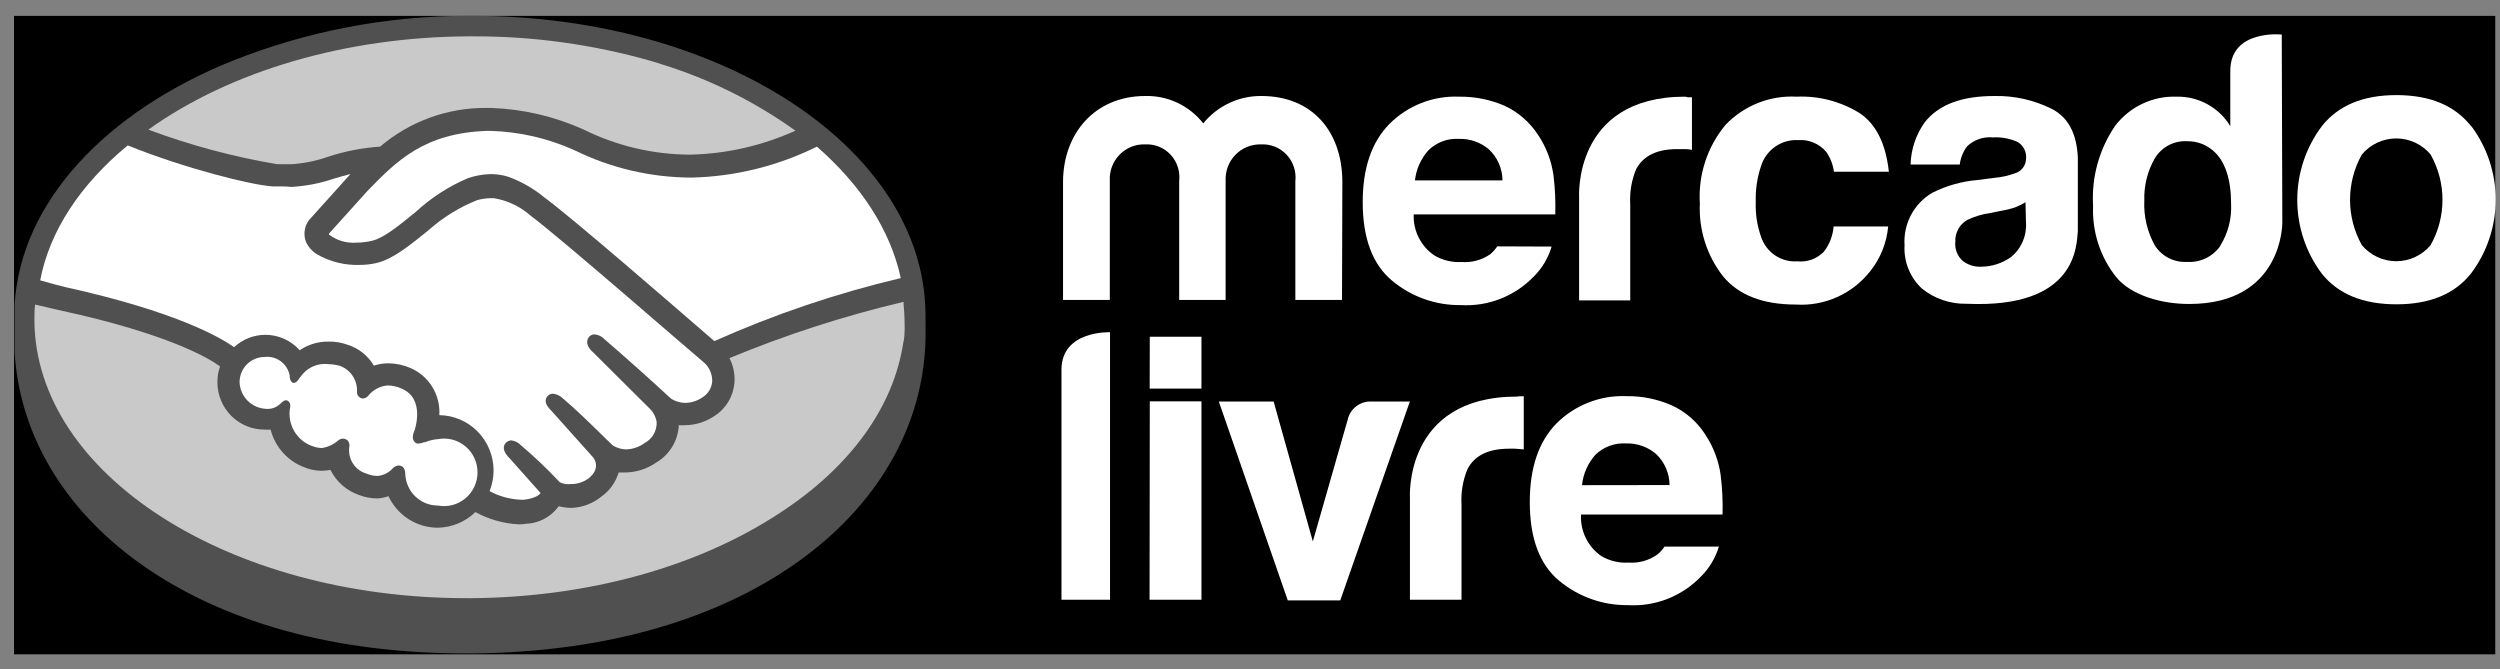 <svg width="127" height="34" viewBox="0 0 127 34" fill="none" xmlns="http://www.w3.org/2000/svg">
<rect x="0" y="0" width="127" height="34" fill="#808080" stroke="none"/>
<path d="M126.759 0.806H0.713V33.24H126.759V0.806Z" fill="black"/>
<path d="M47.015 15.939C46.947 7.552 36.667 0.806 24.039 0.806H23.739C19.651 0.804 15.6 1.58 11.796 3.093C5.403 5.671 1.047 10.245 0.741 15.488C0.741 15.636 0.741 15.779 0.741 15.922C0.741 16.065 0.741 16.054 0.741 16.117V16.185C0.741 16.225 0.741 16.271 0.741 16.311V17.009C0.741 17.009 0.741 17.066 0.741 17.1V17.203C0.741 17.323 0.741 17.443 0.741 17.557C0.741 17.672 0.741 17.775 0.741 17.878C0.99 22.057 3.231 25.847 7.106 28.62C11.321 31.633 17.035 33.194 23.643 33.194H24C30.789 33.137 36.616 31.45 40.842 28.317C44.859 25.333 47.066 21.239 47.02 16.791L47.015 15.939Z" fill="#505050"/>
<path d="M21.601 22.463C21.808 22.375 22.028 22.323 22.252 22.308C22.497 22.263 22.748 22.272 22.989 22.335C23.23 22.399 23.454 22.515 23.646 22.677C23.837 22.837 23.991 23.039 24.097 23.267C24.203 23.495 24.258 23.743 24.258 23.995C24.258 24.247 24.203 24.495 24.097 24.723C23.991 24.951 23.837 25.152 23.646 25.313C23.454 25.474 23.23 25.591 22.989 25.654C22.748 25.718 22.497 25.727 22.252 25.681C21.824 25.685 21.412 25.52 21.102 25.223C20.791 24.926 20.608 24.518 20.588 24.086C20.588 23.703 20.368 23.646 20.249 23.646C20.189 23.65 20.131 23.666 20.077 23.694C20.024 23.721 19.976 23.76 19.938 23.806C19.737 24.024 19.462 24.157 19.169 24.178C18.985 24.177 18.804 24.139 18.637 24.064C18.351 23.987 18.102 23.808 17.938 23.559C17.773 23.311 17.704 23.011 17.743 22.714C17.758 22.656 17.758 22.595 17.744 22.536C17.731 22.477 17.703 22.422 17.663 22.377C17.611 22.33 17.546 22.298 17.477 22.285C17.423 22.279 17.369 22.284 17.317 22.299C17.266 22.315 17.218 22.342 17.177 22.377C16.942 22.58 16.656 22.713 16.351 22.76C16.203 22.755 16.056 22.728 15.915 22.68C15.512 22.552 15.169 22.278 14.952 21.911C14.736 21.545 14.659 21.11 14.739 20.691C14.755 20.631 14.754 20.569 14.735 20.511C14.716 20.452 14.68 20.401 14.631 20.365C14.484 20.273 14.342 20.41 14.252 20.502C14.149 20.603 14.025 20.68 13.889 20.726C13.753 20.771 13.608 20.785 13.466 20.765C13.125 20.74 12.806 20.59 12.567 20.344C12.328 20.098 12.187 19.771 12.17 19.427C12.168 19.259 12.2 19.092 12.262 18.936C12.324 18.78 12.416 18.638 12.533 18.518C12.65 18.398 12.789 18.302 12.942 18.237C13.095 18.171 13.259 18.136 13.426 18.135C13.718 18.097 14.013 18.172 14.252 18.345C14.491 18.518 14.657 18.776 14.716 19.067C14.716 19.067 14.716 19.118 14.716 19.147C14.716 19.175 14.75 19.404 14.88 19.444C15.01 19.484 15.118 19.353 15.18 19.255C15.191 19.232 15.207 19.211 15.225 19.192L15.265 19.141C15.423 18.911 15.64 18.73 15.894 18.616C16.148 18.503 16.427 18.463 16.702 18.501C16.893 18.505 17.083 18.534 17.267 18.587C17.536 18.683 17.765 18.865 17.922 19.106C18.078 19.346 18.152 19.632 18.133 19.919C18.132 20.003 18.163 20.084 18.22 20.145C18.277 20.206 18.356 20.241 18.439 20.244C18.49 20.241 18.54 20.227 18.585 20.203C18.631 20.18 18.672 20.147 18.704 20.107C18.824 19.958 18.973 19.834 19.141 19.744C19.309 19.653 19.494 19.598 19.683 19.581C19.931 19.583 20.176 19.638 20.402 19.741C21.618 20.256 21.069 21.828 21.064 21.845C20.99 22.028 20.871 22.337 21.126 22.503L21.177 22.531H21.279C21.372 22.524 21.464 22.5 21.55 22.463H21.601Z" fill="white"/>
<path d="M45.759 14.127C42.51 14.893 39.339 15.965 36.288 17.329C34.098 15.431 29.035 11.04 27.666 10.039C27.117 9.583 26.495 9.226 25.827 8.982C25.529 8.887 25.217 8.841 24.905 8.844C24.52 8.857 24.139 8.926 23.773 9.05C22.798 9.464 21.9 10.044 21.12 10.765L21.069 10.806C20.294 11.44 19.496 12.092 18.908 12.229C18.646 12.292 18.379 12.325 18.11 12.326C17.606 12.366 17.105 12.217 16.701 11.909C16.717 11.873 16.738 11.841 16.763 11.812L18.67 9.696C20.147 8.181 21.538 6.752 24.763 6.649H24.922C26.392 6.691 27.84 7.025 29.182 7.632C31.037 8.543 33.072 9.018 35.134 9.022C37.343 8.969 39.514 8.433 41.498 7.449C43.694 9.365 45.221 11.64 45.759 14.127Z" fill="white"/>
<path d="M23.751 1.847H24.039C27.088 1.838 30.123 2.257 33.057 3.093L33.25 3.15L33.646 3.276C36.062 4.026 38.344 5.161 40.407 6.638C38.73 7.398 36.92 7.812 35.083 7.855H35.009C33.15 7.843 31.316 7.407 29.646 6.58C28.162 5.91 26.563 5.538 24.939 5.483H24.69C22.722 5.47 20.814 6.168 19.309 7.449C18.403 7.509 17.508 7.684 16.645 7.97C16.055 8.175 15.44 8.3 14.817 8.341H14.076C11.847 7.965 9.657 7.377 7.536 6.586C11.711 3.596 17.595 1.881 23.751 1.847Z" fill="#C9C9C9"/>
<path d="M6.489 7.387C9.42 8.57 12.814 9.41 13.844 9.468H14.07C14.308 9.468 14.551 9.468 14.794 9.496C15.528 9.456 16.253 9.316 16.95 9.079C17.239 8.993 17.516 8.913 17.804 8.839L17.765 8.884L15.83 11.034C15.663 11.19 15.546 11.392 15.495 11.615C15.444 11.838 15.46 12.072 15.541 12.286C15.664 12.55 15.86 12.77 16.107 12.921C16.765 13.297 17.513 13.483 18.268 13.458C18.558 13.459 18.846 13.426 19.128 13.361C19.971 13.161 20.825 12.458 21.759 11.703C22.493 11.05 23.333 10.529 24.243 10.165C24.462 10.106 24.689 10.073 24.916 10.068H25.086C25.778 10.181 26.425 10.488 26.953 10.954C28.486 12.098 35.037 17.815 35.795 18.444C35.92 18.563 36.019 18.708 36.085 18.868C36.152 19.029 36.184 19.201 36.18 19.375C36.167 19.541 36.115 19.701 36.029 19.843C35.942 19.984 35.823 20.102 35.682 20.187C35.43 20.361 35.133 20.458 34.828 20.467C34.573 20.467 34.322 20.396 34.104 20.262L33.923 20.101C33.318 19.53 31.479 17.889 30.721 17.243C30.587 17.096 30.403 17.004 30.206 16.986C30.149 16.985 30.093 16.997 30.042 17.022C29.991 17.047 29.946 17.083 29.912 17.128C29.742 17.346 29.832 17.649 30.132 17.9L33.006 20.759C33.192 20.94 33.315 21.176 33.357 21.434C33.368 21.652 33.316 21.868 33.209 22.058C33.102 22.247 32.943 22.401 32.752 22.503C32.481 22.701 32.158 22.815 31.824 22.829C31.575 22.829 31.332 22.757 31.122 22.623L30.681 22.194C29.94 21.468 29.171 20.719 28.605 20.25C28.468 20.111 28.288 20.022 28.096 19.999C28.042 19.997 27.989 20.008 27.94 20.03C27.891 20.052 27.848 20.084 27.813 20.124C27.733 20.216 27.632 20.422 27.858 20.696C27.904 20.757 27.956 20.814 28.011 20.868L30.104 23.206C30.206 23.316 30.267 23.458 30.276 23.608C30.286 23.759 30.243 23.907 30.155 24.029L30.093 24.115C30.03 24.184 29.968 24.241 29.912 24.292C29.646 24.493 29.321 24.597 28.989 24.59C28.905 24.599 28.82 24.599 28.735 24.59C28.497 24.549 28.429 24.492 28.407 24.464L28.339 24.395C27.745 23.768 27.118 23.175 26.46 22.617C26.331 22.482 26.159 22.395 25.974 22.371C25.919 22.373 25.865 22.386 25.816 22.41C25.766 22.433 25.722 22.467 25.685 22.508C25.51 22.703 25.589 22.994 25.883 23.274L27.462 25.047C27.422 25.11 27.247 25.304 26.642 25.384C26.564 25.39 26.487 25.39 26.41 25.384C25.871 25.354 25.346 25.206 24.871 24.95C25.006 24.61 25.076 24.247 25.074 23.881C25.067 23.144 24.774 22.439 24.26 21.918C23.744 21.396 23.048 21.099 22.319 21.09C22.349 20.589 22.226 20.091 21.966 19.663C21.706 19.236 21.321 18.9 20.865 18.701C20.508 18.544 20.123 18.461 19.734 18.455C19.482 18.454 19.231 18.495 18.992 18.575C18.695 18.07 18.224 17.693 17.669 17.517C17.35 17.399 17.012 17.343 16.673 17.352C16.157 17.349 15.653 17.502 15.225 17.792C15.004 17.544 14.734 17.347 14.433 17.212C14.132 17.077 13.806 17.007 13.476 17.009C12.889 17.011 12.324 17.235 11.892 17.637C11.219 17.157 8.967 15.831 3.315 14.584C3.061 14.527 2.506 14.373 2.042 14.241C2.517 11.749 4.068 9.382 6.489 7.387Z" fill="white"/>
<path d="M45.951 16.86C45.951 17.047 45.928 17.237 45.883 17.432C45.385 20.673 43.207 23.721 39.614 26.059C35.456 28.797 29.906 30.335 23.994 30.387H23.694C11.626 30.387 1.81 24.098 1.748 16.294C1.748 16.048 1.748 15.774 1.782 15.471L3.01 15.757C8.577 16.957 10.659 18.226 11.179 18.615C11.086 18.877 11.04 19.154 11.044 19.433C11.048 20.068 11.301 20.676 11.747 21.124C12.193 21.571 12.797 21.823 13.425 21.823C13.533 21.831 13.641 21.831 13.748 21.823C13.86 22.266 14.08 22.675 14.387 23.012C14.694 23.35 15.079 23.605 15.507 23.755C15.914 23.917 16.358 23.957 16.786 23.869C17.082 24.464 17.595 24.919 18.217 25.138C18.52 25.258 18.843 25.32 19.168 25.321C19.361 25.308 19.551 25.27 19.734 25.207C19.959 25.686 20.314 26.09 20.758 26.374C21.201 26.657 21.715 26.807 22.24 26.808C22.954 26.796 23.637 26.512 24.152 26.013C24.834 26.387 25.59 26.6 26.364 26.636C26.484 26.636 26.603 26.626 26.721 26.608C27.031 26.597 27.335 26.518 27.613 26.377C27.89 26.236 28.134 26.036 28.328 25.79L28.378 25.716C28.589 25.77 28.806 25.799 29.023 25.802C29.579 25.783 30.113 25.582 30.545 25.23C30.968 24.932 31.279 24.499 31.428 24.001H31.796C32.353 23.988 32.894 23.809 33.352 23.486C33.681 23.292 33.956 23.017 34.154 22.688C34.352 22.358 34.465 21.984 34.483 21.599C34.6 21.608 34.717 21.608 34.834 21.599C35.355 21.59 35.862 21.427 36.294 21.131C36.585 20.946 36.829 20.694 37.006 20.396C37.183 20.098 37.288 19.762 37.312 19.416C37.338 18.992 37.25 18.569 37.057 18.192C39.925 17.003 42.882 16.047 45.9 15.334C45.9 15.585 45.945 15.831 45.945 16.088C45.945 16.346 45.968 16.62 45.951 16.86Z" fill="#C9C9C9"/>
<path d="M125.532 6.409C124.702 5.357 123.438 4.831 121.741 4.831C120.043 4.831 118.78 5.357 117.95 6.409C117.139 7.486 116.701 8.803 116.701 10.156C116.701 11.51 117.139 12.826 117.95 13.904C118.78 14.941 120.043 15.459 121.741 15.459C123.438 15.459 124.702 14.935 125.532 13.887C126.342 12.809 126.781 11.493 126.781 10.139C126.781 8.786 126.342 7.469 125.532 6.392V6.409ZM123.472 12.458C123.257 12.712 122.99 12.917 122.689 13.057C122.388 13.197 122.061 13.27 121.729 13.27C121.398 13.27 121.071 13.197 120.77 13.057C120.469 12.917 120.202 12.712 119.986 12.458C119.59 11.755 119.382 10.96 119.382 10.151C119.382 9.342 119.59 8.547 119.986 7.844C120.202 7.589 120.469 7.385 120.77 7.245C121.071 7.105 121.398 7.032 121.729 7.032C122.061 7.032 122.388 7.105 122.689 7.245C122.99 7.385 123.257 7.589 123.472 7.844C123.868 8.547 124.078 9.342 124.078 10.151C124.078 10.96 123.868 11.755 123.472 12.458Z" fill="white"/>
<path d="M104.225 5.528C103.325 5.081 102.331 4.857 101.328 4.877C99.631 4.877 98.499 5.317 97.787 6.197C97.334 6.827 97.079 7.58 97.057 8.358H99.557C99.596 8.024 99.723 7.706 99.925 7.438C100.098 7.27 100.305 7.143 100.532 7.064C100.758 6.985 100.999 6.956 101.237 6.981C101.67 6.954 102.104 7.035 102.499 7.215C102.642 7.3 102.758 7.425 102.834 7.575C102.909 7.725 102.941 7.894 102.924 8.061C102.921 8.23 102.865 8.394 102.763 8.528C102.661 8.662 102.519 8.759 102.358 8.804C102.024 8.927 101.676 9.004 101.322 9.033L100.434 9.147C99.647 9.216 98.879 9.433 98.171 9.788C97.71 10.053 97.333 10.445 97.082 10.917C96.831 11.389 96.716 11.923 96.751 12.458C96.728 12.868 96.794 13.278 96.947 13.659C97.1 14.039 97.334 14.381 97.633 14.659C98.275 15.176 99.076 15.449 99.897 15.431C105.554 15.688 105.481 12.423 105.554 11.743V7.987C105.492 6.786 105.074 5.963 104.225 5.528ZM102.918 11.245C102.948 11.585 102.896 11.928 102.765 12.242C102.636 12.557 102.431 12.835 102.171 13.052C101.714 13.378 101.169 13.552 100.61 13.55C100.283 13.557 99.964 13.452 99.704 13.252C99.57 13.132 99.466 12.981 99.402 12.812C99.337 12.643 99.312 12.461 99.331 12.28C99.32 12.056 99.372 11.834 99.48 11.637C99.587 11.441 99.747 11.28 99.942 11.171C100.317 10.992 100.718 10.872 101.13 10.817L101.696 10.702C101.932 10.664 102.165 10.605 102.392 10.525C102.567 10.458 102.736 10.373 102.895 10.274L102.918 11.245Z" fill="white"/>
<path d="M91.348 7.118C91.616 7.097 91.884 7.14 92.132 7.245C92.381 7.349 92.6 7.511 92.774 7.718C92.983 8.016 93.117 8.362 93.164 8.724H95.954C95.8 7.307 95.309 6.312 94.477 5.751C93.514 5.154 92.397 4.861 91.269 4.911C90.601 4.874 89.933 4.982 89.31 5.229C88.688 5.476 88.124 5.855 87.659 6.34C86.729 7.454 86.261 8.888 86.352 10.342C86.291 11.679 86.712 12.993 87.535 14.041C88.327 14.996 89.554 15.471 91.23 15.471C91.953 15.517 92.676 15.385 93.337 15.086C93.998 14.788 94.578 14.331 95.026 13.755C95.534 13.109 95.845 12.326 95.92 11.503H93.147C93.112 11.969 92.94 12.415 92.655 12.784C92.481 12.964 92.267 13.102 92.032 13.187C91.797 13.272 91.546 13.302 91.297 13.275C90.899 13.302 90.503 13.195 90.171 12.971C89.84 12.746 89.591 12.417 89.464 12.035C89.264 11.47 89.171 10.873 89.193 10.274C89.171 9.647 89.263 9.021 89.464 8.427C89.59 8.029 89.843 7.684 90.184 7.447C90.526 7.21 90.935 7.094 91.348 7.118Z" fill="white"/>
<path d="M85.606 4.911C79.88 4.911 80.219 10.056 80.219 10.056V15.259H82.816V10.377C82.78 9.771 82.881 9.165 83.111 8.604C83.473 7.918 84.163 7.575 85.204 7.575H85.515C85.639 7.575 85.781 7.575 85.951 7.615V4.94H85.724L85.606 4.911Z" fill="white"/>
<path d="M76.061 12.515C75.961 12.665 75.841 12.8 75.704 12.915C75.278 13.21 74.765 13.35 74.25 13.31C73.768 13.339 73.288 13.223 72.87 12.978C72.531 12.751 72.257 12.44 72.073 12.074C71.888 11.709 71.8 11.301 71.817 10.891H79.008C79.028 10.23 78.998 9.569 78.918 8.913C78.816 8.173 78.547 7.467 78.131 6.849C77.713 6.207 77.125 5.696 76.434 5.374C75.702 5.056 74.911 4.899 74.115 4.911C73.464 4.885 72.814 4.994 72.207 5.232C71.6 5.47 71.047 5.832 70.584 6.295C69.679 7.215 69.226 8.536 69.226 10.268C69.226 12.109 69.728 13.443 70.731 14.27C71.71 15.08 72.94 15.515 74.205 15.499C74.892 15.54 75.579 15.431 76.221 15.179C76.862 14.928 77.442 14.54 77.922 14.041C78.344 13.622 78.654 13.1 78.822 12.526L76.061 12.515ZM72.57 7.627C72.774 7.429 73.016 7.277 73.28 7.178C73.545 7.08 73.827 7.038 74.109 7.055C74.668 7.036 75.214 7.228 75.642 7.592C75.856 7.794 76.026 8.037 76.144 8.307C76.262 8.578 76.324 8.869 76.327 9.165H71.88C71.943 8.591 72.185 8.053 72.57 7.627Z" fill="white"/>
<path d="M68.174 15.236H65.804V9.199C65.831 8.956 65.805 8.711 65.728 8.48C65.651 8.248 65.526 8.036 65.36 7.859C65.194 7.682 64.992 7.543 64.768 7.453C64.544 7.362 64.303 7.322 64.061 7.335C63.819 7.328 63.578 7.371 63.354 7.463C63.129 7.554 62.926 7.692 62.756 7.867C62.587 8.042 62.456 8.251 62.371 8.481C62.286 8.71 62.249 8.954 62.262 9.199V15.236H59.903V9.199C59.931 8.957 59.907 8.713 59.832 8.482C59.757 8.251 59.633 8.039 59.469 7.862C59.305 7.684 59.104 7.545 58.881 7.454C58.658 7.363 58.418 7.323 58.178 7.335C57.935 7.326 57.693 7.368 57.468 7.459C57.242 7.55 57.038 7.688 56.869 7.863C56.699 8.039 56.568 8.249 56.483 8.479C56.399 8.709 56.363 8.954 56.378 9.199V15.236H54.002V9.256C54.002 6.763 55.637 4.877 58.178 4.877C58.742 4.862 59.301 4.98 59.813 5.221C60.324 5.462 60.774 5.82 61.125 6.266C61.484 5.826 61.935 5.474 62.446 5.233C62.957 4.993 63.515 4.871 64.079 4.877C66.664 4.877 68.192 6.683 68.192 9.256L68.174 15.236Z" fill="white"/>
<path d="M115.913 1.755C115.913 1.755 113.299 1.475 113.299 3.602V6.409C113.022 5.951 112.632 5.573 112.168 5.311C111.681 5.037 111.13 4.899 110.572 4.911C109.976 4.89 109.384 5.011 108.843 5.266C108.302 5.52 107.828 5.9 107.461 6.375C106.64 7.568 106.24 9.006 106.329 10.457C106.273 11.772 106.693 13.063 107.511 14.087C108.298 15.03 109.842 15.442 111.211 15.442C115.998 15.442 115.942 11.297 115.942 11.297L115.913 1.755ZM112.802 12.48C112.613 12.754 112.357 12.973 112.06 13.118C111.763 13.262 111.434 13.326 111.104 13.304C110.783 13.323 110.463 13.257 110.176 13.112C109.889 12.966 109.645 12.746 109.47 12.475C109.08 11.779 108.894 10.986 108.931 10.188C108.906 9.437 109.091 8.694 109.463 8.044C109.635 7.76 109.88 7.529 110.172 7.376C110.465 7.223 110.793 7.153 111.121 7.175C111.6 7.168 112.065 7.339 112.428 7.655C113.039 8.175 113.339 9.119 113.339 10.336C113.38 11.091 113.189 11.841 112.79 12.48H112.802Z" fill="white"/>
<path d="M69.662 20.399H71.62L68.084 30.501H65.419L61.917 20.399H64.701L66.692 27.505L68.463 21.319C68.524 21.048 68.677 20.807 68.897 20.639C69.116 20.47 69.387 20.385 69.662 20.399ZM77.187 20.13H77.407V22.829L76.972 22.794C76.842 22.794 76.74 22.794 76.661 22.794C75.614 22.794 74.907 23.137 74.55 23.829C74.313 24.396 74.209 25.01 74.245 25.624V30.467H71.625V25.321C71.625 25.321 71.28 20.147 77.062 20.147L77.187 20.13ZM87.41 24.132C87.306 23.393 87.037 22.687 86.624 22.068C86.21 21.422 85.621 20.91 84.927 20.593C84.195 20.271 83.404 20.111 82.607 20.125C81.955 20.099 81.305 20.209 80.698 20.447C80.089 20.685 79.536 21.046 79.071 21.508C78.166 22.434 77.713 23.755 77.713 25.51C77.713 27.351 78.216 28.689 79.218 29.512C80.199 30.321 81.431 30.756 82.697 30.741C83.384 30.782 84.072 30.673 84.713 30.422C85.354 30.17 85.935 29.782 86.414 29.283C86.835 28.861 87.146 28.341 87.32 27.768H84.559C84.459 27.916 84.339 28.049 84.202 28.163C83.775 28.47 83.255 28.618 82.731 28.58C82.247 28.609 81.765 28.494 81.345 28.248C81.009 28.016 80.738 27.699 80.557 27.33C80.377 26.96 80.294 26.55 80.316 26.139H87.506C87.524 25.472 87.492 24.805 87.41 24.144V24.132ZM80.366 24.647C80.425 24.07 80.665 23.527 81.051 23.097C81.256 22.901 81.499 22.748 81.765 22.65C82.03 22.552 82.313 22.509 82.596 22.526C83.155 22.507 83.701 22.698 84.129 23.063C84.343 23.266 84.513 23.51 84.631 23.781C84.749 24.052 84.811 24.345 84.813 24.641L80.366 24.647ZM56.389 16.866V30.467H53.923V18.781C53.923 16.774 56.389 16.877 56.389 16.877V16.866ZM58.409 20.387H61.034V30.467H58.398L58.409 20.387ZM58.409 17.106H61.034V19.741H58.404L58.409 17.106Z" fill="white"/>
</svg>
